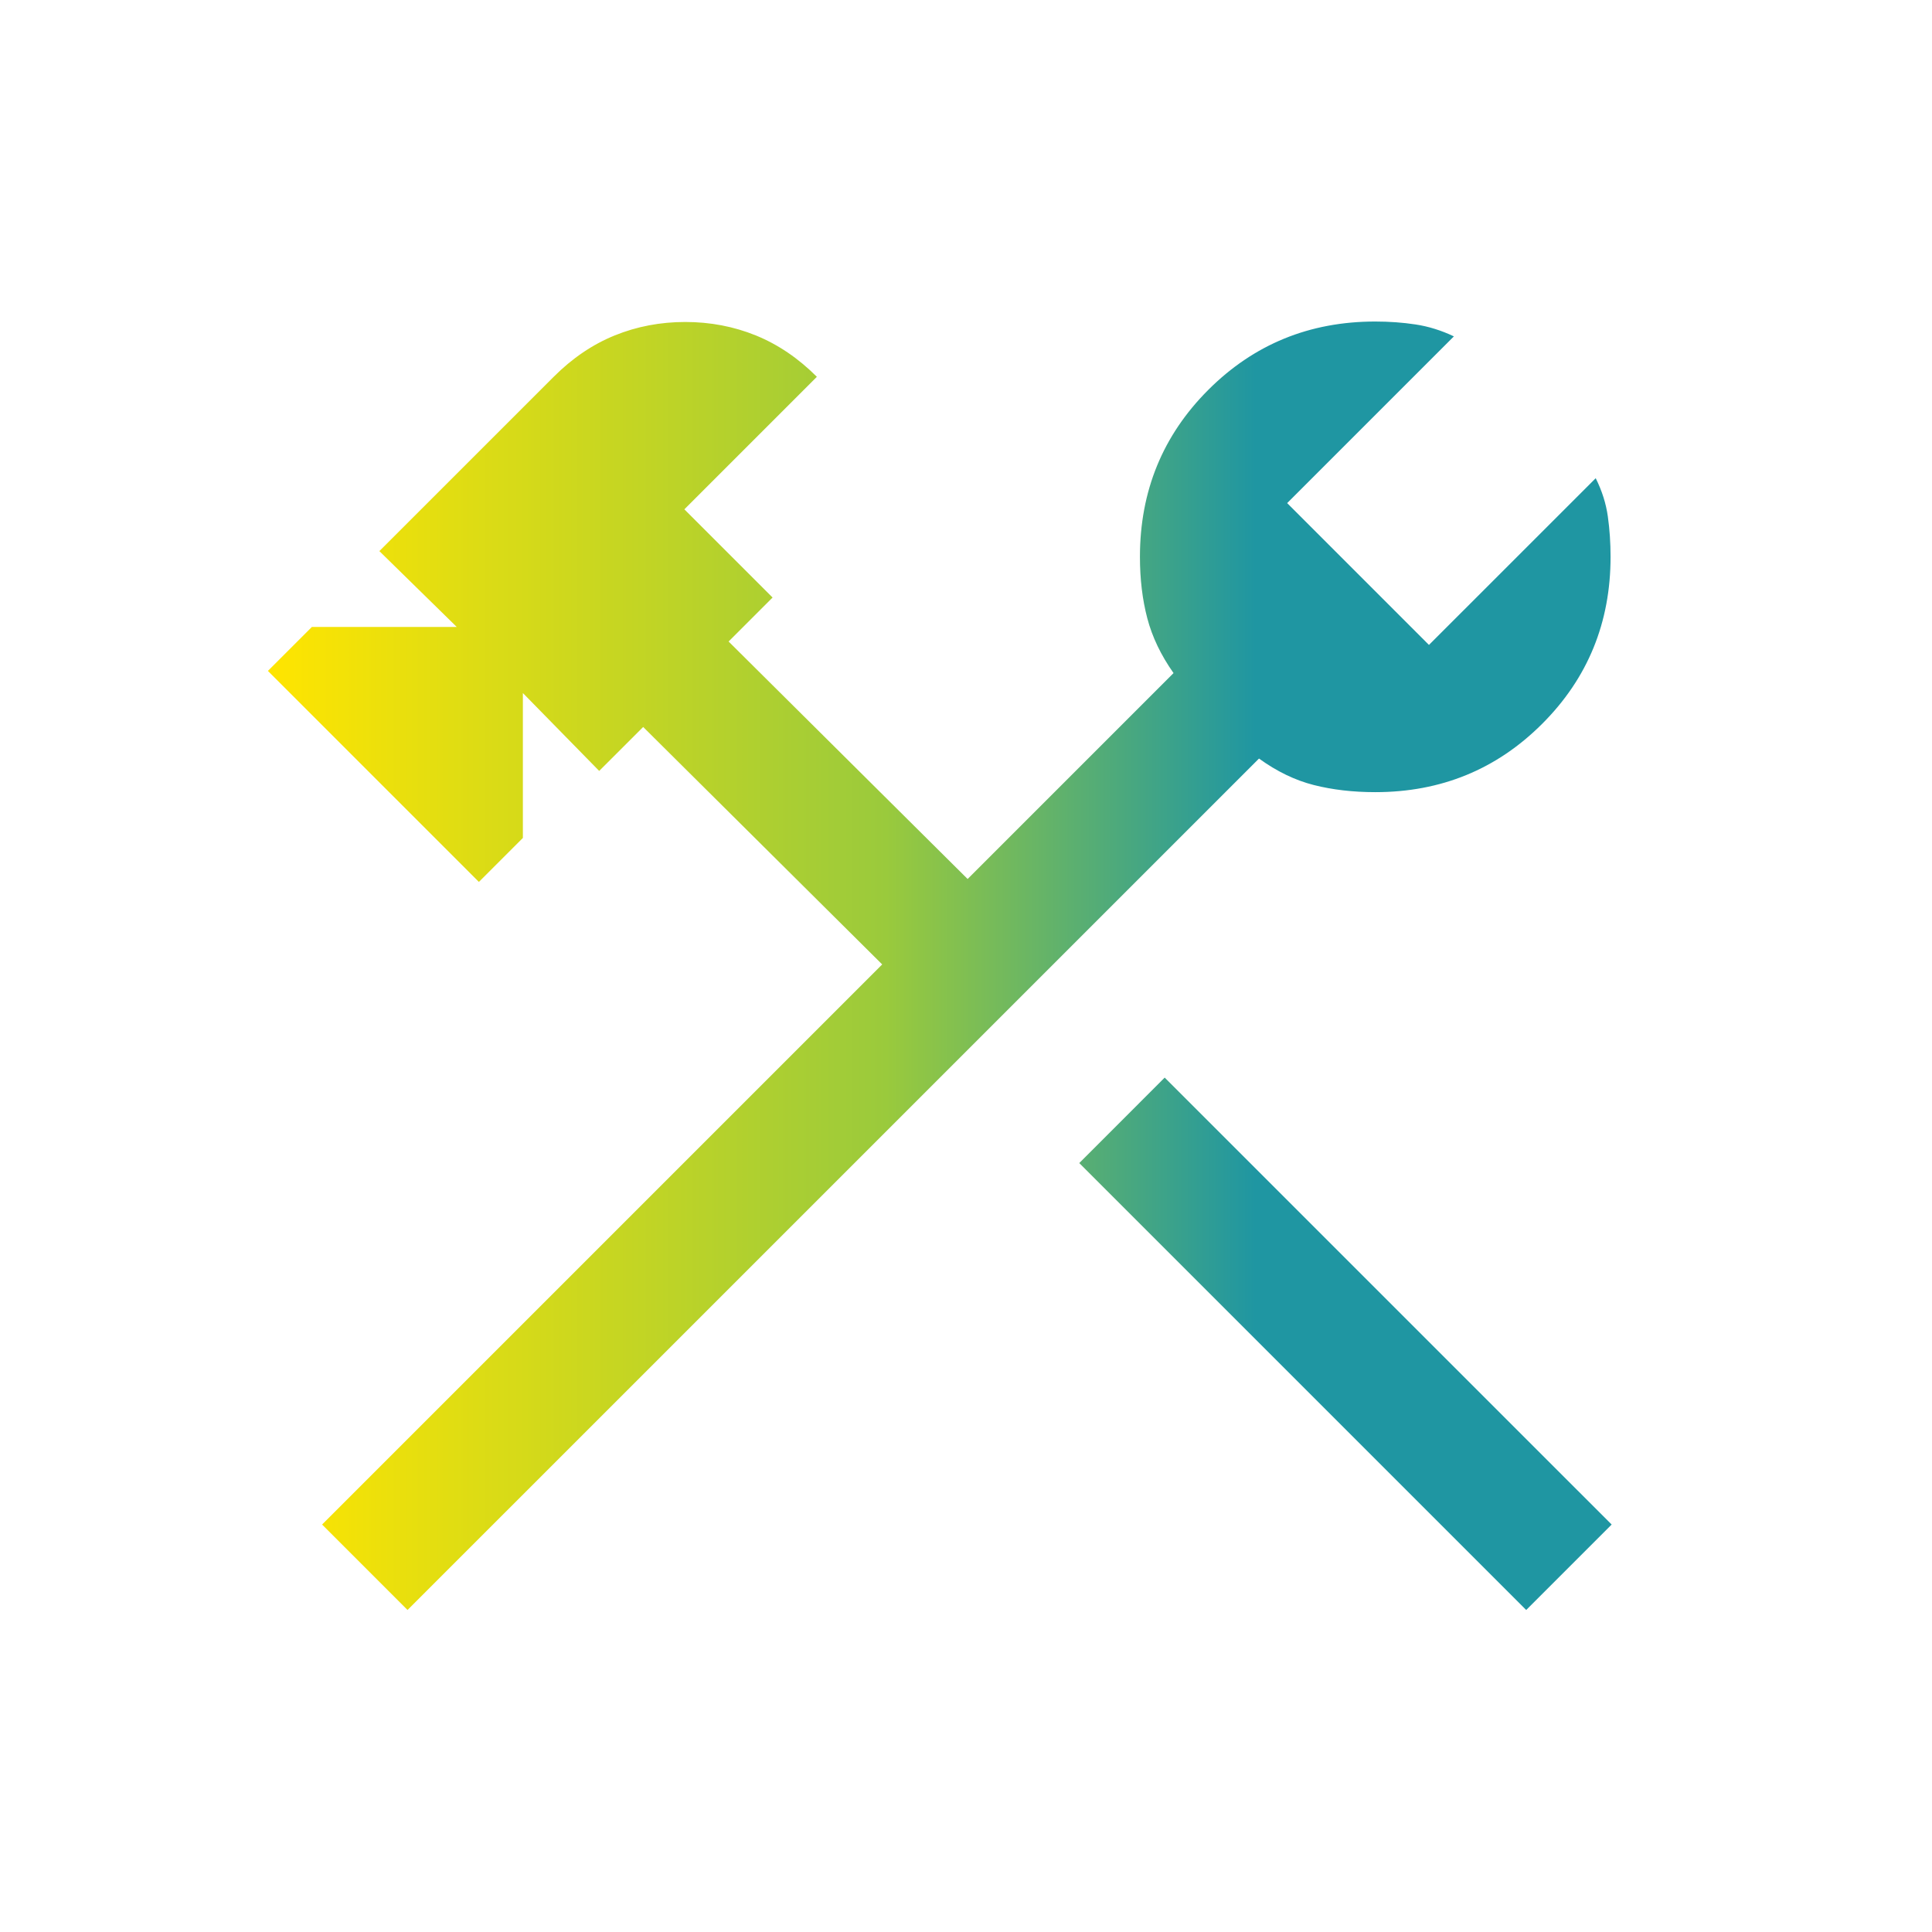 <?xml version="1.0" encoding="UTF-8"?> <svg xmlns="http://www.w3.org/2000/svg" width="64" height="64" viewBox="0 0 64 64" fill="none"><g id="construction"><mask id="mask0_2279_28626" style="mask-type:alpha" maskUnits="userSpaceOnUse" x="0" y="0" width="64" height="64"><rect id="Bounding box" width="64" height="64" fill="#D9D9D9"></rect></mask><g mask="url(#mask0_2279_28626)"><path id="construction_2" d="M50.557 53.333L35.752 38.528L38.582 35.697L53.388 50.502L50.557 53.333ZM13.5 53.333L10.67 50.502L29.224 31.948L21.306 24.082L19.849 25.538L17.321 22.958V27.758L15.864 29.215L8.875 22.225L10.331 20.769H15.131L12.567 18.256L18.342 12.482C18.957 11.866 19.63 11.41 20.362 11.112C21.094 10.815 21.873 10.666 22.7 10.666C23.528 10.666 24.307 10.815 25.039 11.112C25.771 11.41 26.444 11.866 27.06 12.482L22.67 16.872L25.593 19.794L24.136 21.251L32.054 29.118L38.875 22.297C38.458 21.705 38.168 21.1 38.006 20.482C37.843 19.863 37.762 19.184 37.762 18.446C37.762 16.268 38.517 14.424 40.026 12.915C41.536 11.406 43.379 10.651 45.557 10.651C46.018 10.651 46.464 10.683 46.893 10.748C47.322 10.813 47.745 10.945 48.162 11.143L42.639 16.666L47.336 21.364L52.86 15.841C53.068 16.258 53.202 16.681 53.262 17.11C53.322 17.539 53.352 17.984 53.352 18.446C53.352 20.623 52.597 22.467 51.088 23.976C49.578 25.486 47.735 26.241 45.557 26.241C44.818 26.241 44.14 26.162 43.521 26.005C42.902 25.848 42.297 25.555 41.706 25.128L13.5 53.333Z" fill="url(#paint0_linear_2279_28626)"></path></g></g><defs><linearGradient id="paint0_linear_2279_28626" x1="8.875" y1="31.996" x2="53.388" y2="31.996" gradientUnits="userSpaceOnUse"><stop stop-color="#FFE500"></stop><stop offset="0.46" stop-color="#9ACA3C"></stop><stop offset="0.735" stop-color="#1F96A2"></stop></linearGradient></defs></svg> 
